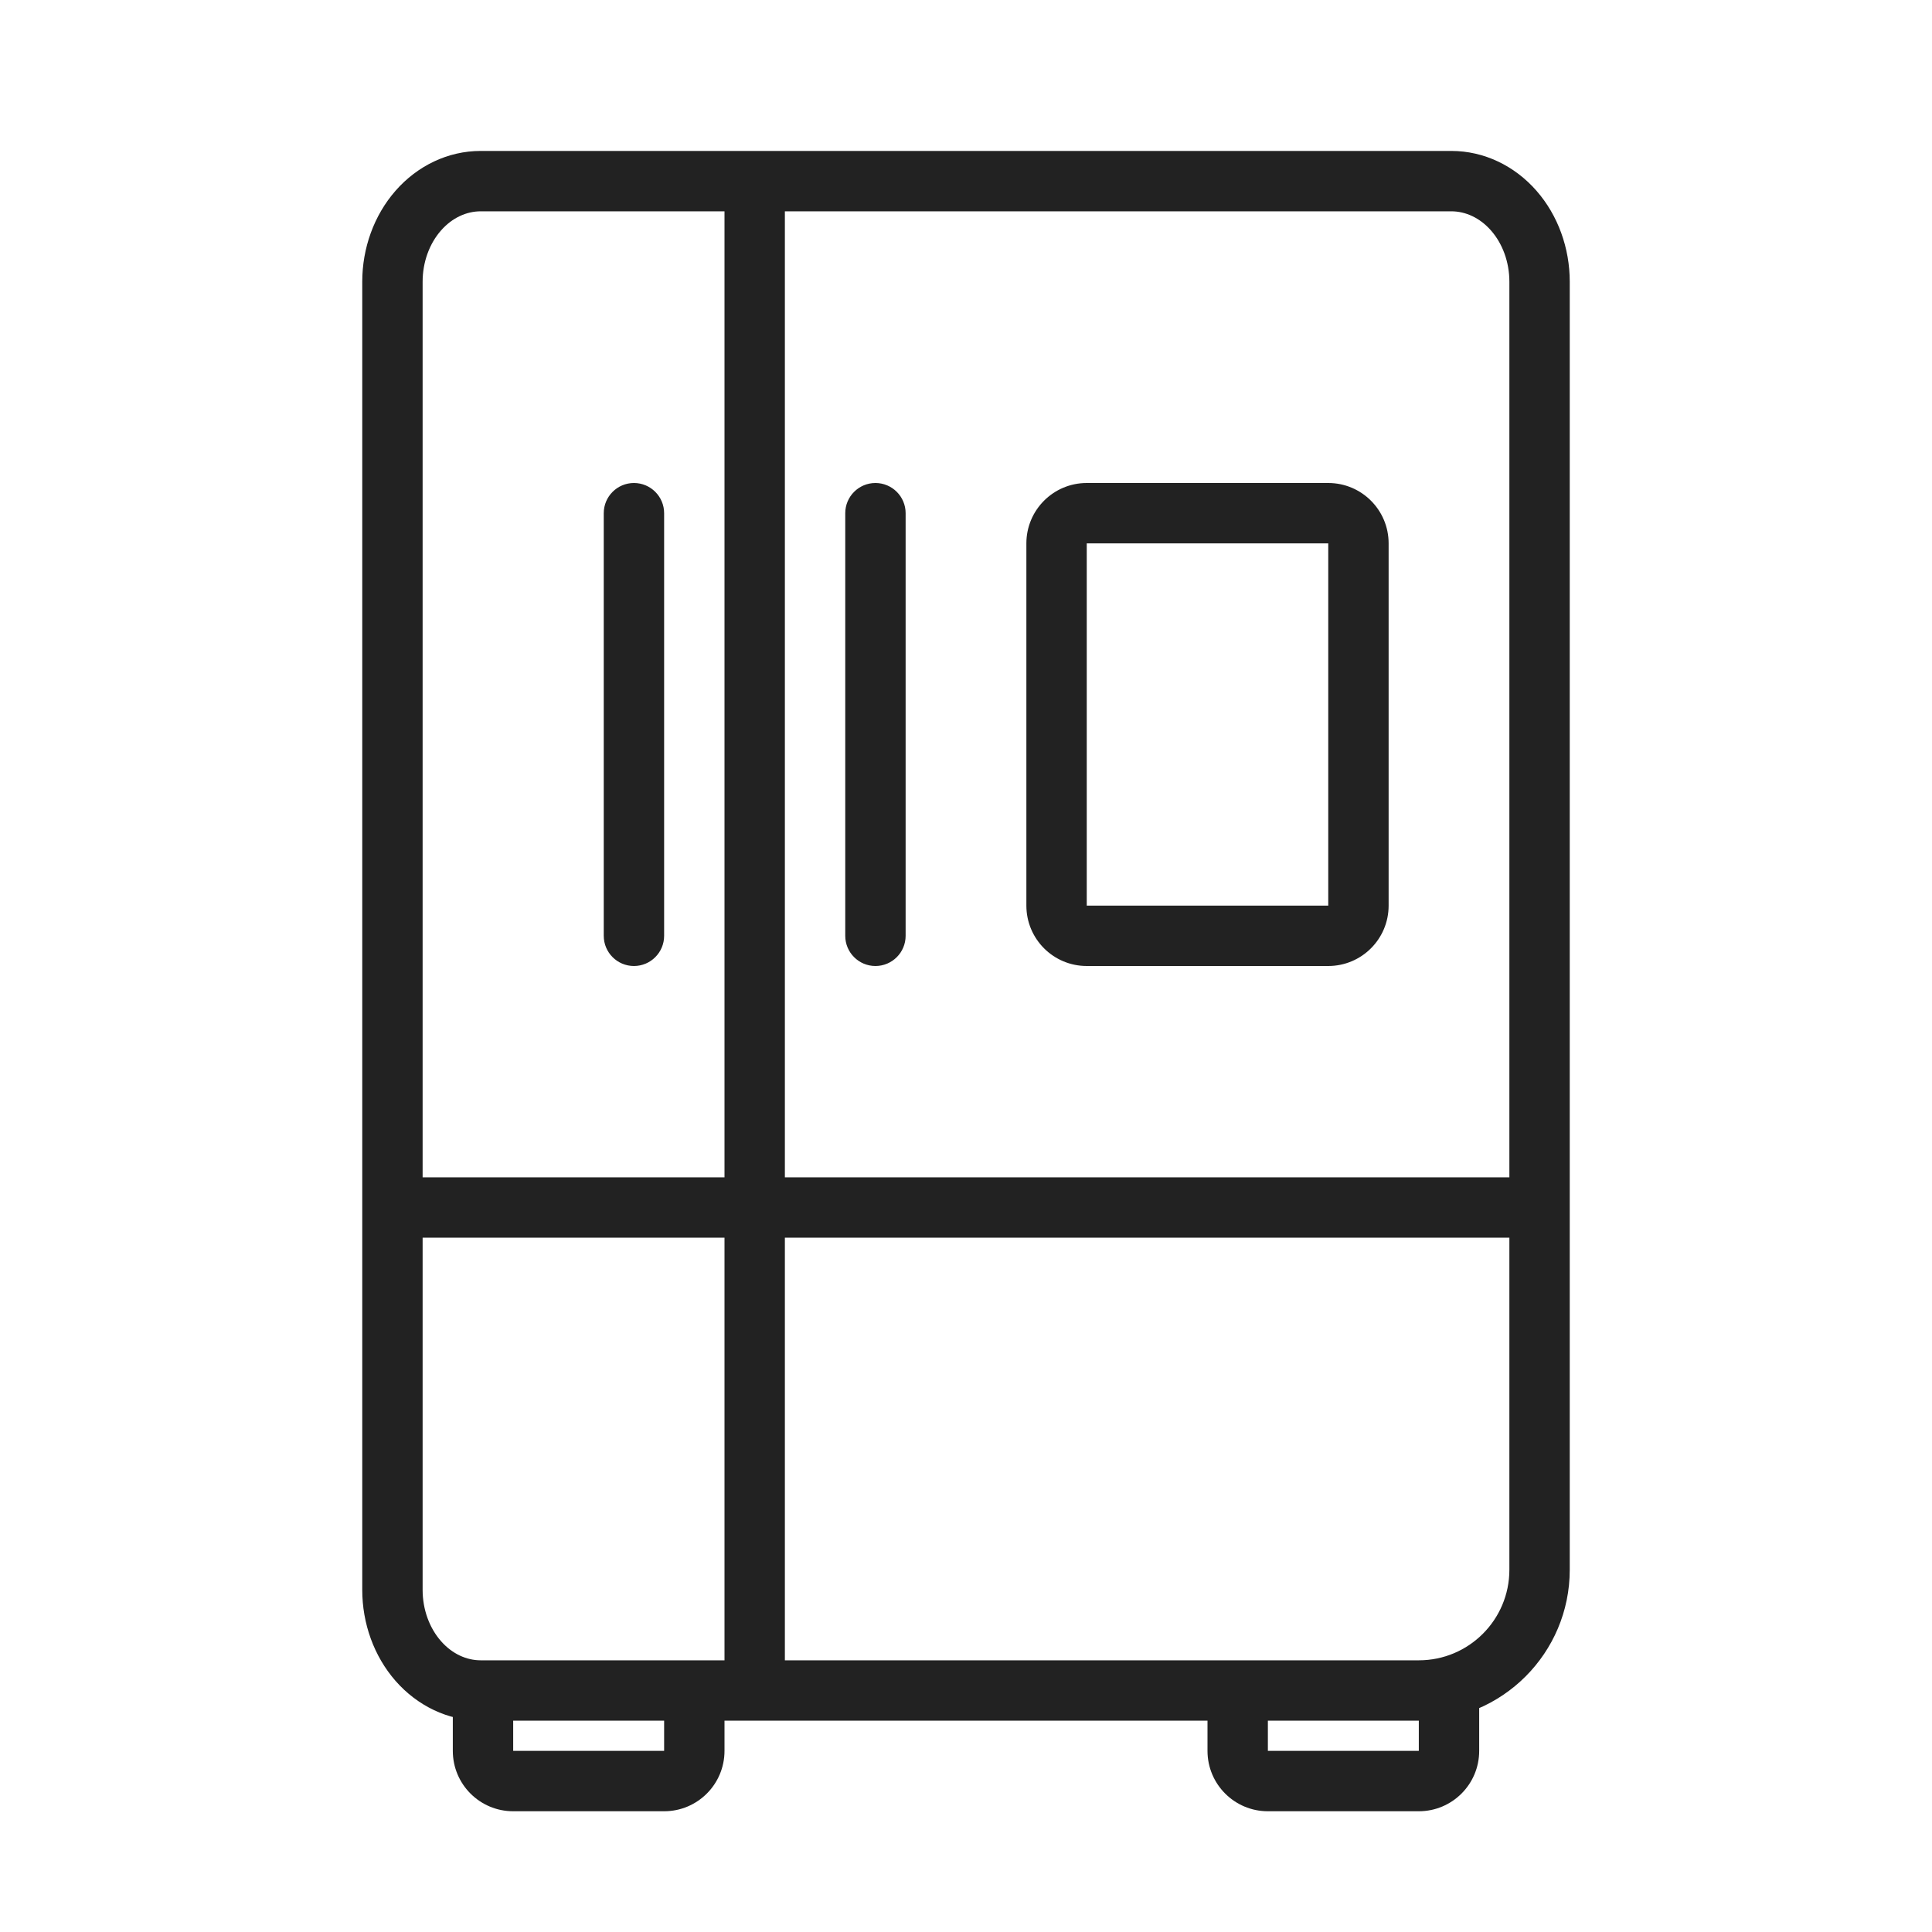 <svg width="64" height="64" viewBox="0 0 64 64" fill="none" xmlns="http://www.w3.org/2000/svg">
<path d="M22 17C22 16.448 21.552 16 21 16C20.448 16 20 16.448 20 17H22ZM20 31C20 31.552 20.448 32 21 32C21.552 32 22 31.552 22 31H20ZM30 17C30 16.448 29.552 16 29 16C28.448 16 28 16.448 28 17H30ZM28 31C28 31.552 28.448 32 29 32C29.552 32 30 31.552 30 31H28ZM36 18H44V16H36V18ZM44 18V30H46V18H44ZM44 30H36V32H44V30ZM36 30V18H34V30H36ZM36 30H34C34 31.105 34.895 32 36 32V30ZM44 30V32C45.105 32 46 31.105 46 30H44ZM44 18H46C46 16.895 45.105 16 44 16V18ZM36 16C34.895 16 34 16.895 34 18H36V16ZM15.923 55C15.459 55 14.982 54.791 14.608 54.364L13.104 55.683C13.827 56.507 14.837 57 15.923 57V55ZM14.608 54.364C14.23 53.934 14 53.325 14 52.667H12C12 53.777 12.386 54.863 13.104 55.683L14.608 54.364ZM14 52.667V9.333H12V52.667H14ZM14 9.333C14 8.675 14.23 8.066 14.608 7.636L13.104 6.317C12.386 7.137 12 8.223 12 9.333H14ZM14.608 7.636C14.982 7.209 15.459 7 15.923 7V5C14.837 5 13.827 5.493 13.104 6.317L14.608 7.636ZM15.923 7H48.077V5H15.923V7ZM48.077 7C48.541 7 49.018 7.209 49.392 7.636L50.896 6.317C50.173 5.493 49.163 5 48.077 5V7ZM49.392 7.636C49.77 8.066 50 8.675 50 9.333H52C52 8.223 51.614 7.137 50.896 6.317L49.392 7.636ZM50 52C50 53.657 48.657 55 47 55V57C49.761 57 52 54.761 52 52H50ZM22 56V58H24V56H22ZM22 58H17V60H22V58ZM17 58V56H15V58H17ZM17 58H15C15 59.105 15.895 60 17 60V58ZM22 58V60C23.105 60 24 59.105 24 58H22ZM47 56V58H49V56H47ZM47 58H42V60H47V58ZM42 58V56H40V58H42ZM42 58H40C40 59.105 40.895 60 42 60V58ZM47 58V60C48.105 60 49 59.105 49 58H47ZM24 6L24 56H26L26 6L24 6ZM52 39L13 39L13 41L52 41V39ZM20 17V31H22V17H20ZM28 17V31H30V17H28ZM47 55H15.923V57H47V55ZM50 9.333V52H52V9.333H50Z" fill="#222222"/>
</svg>
